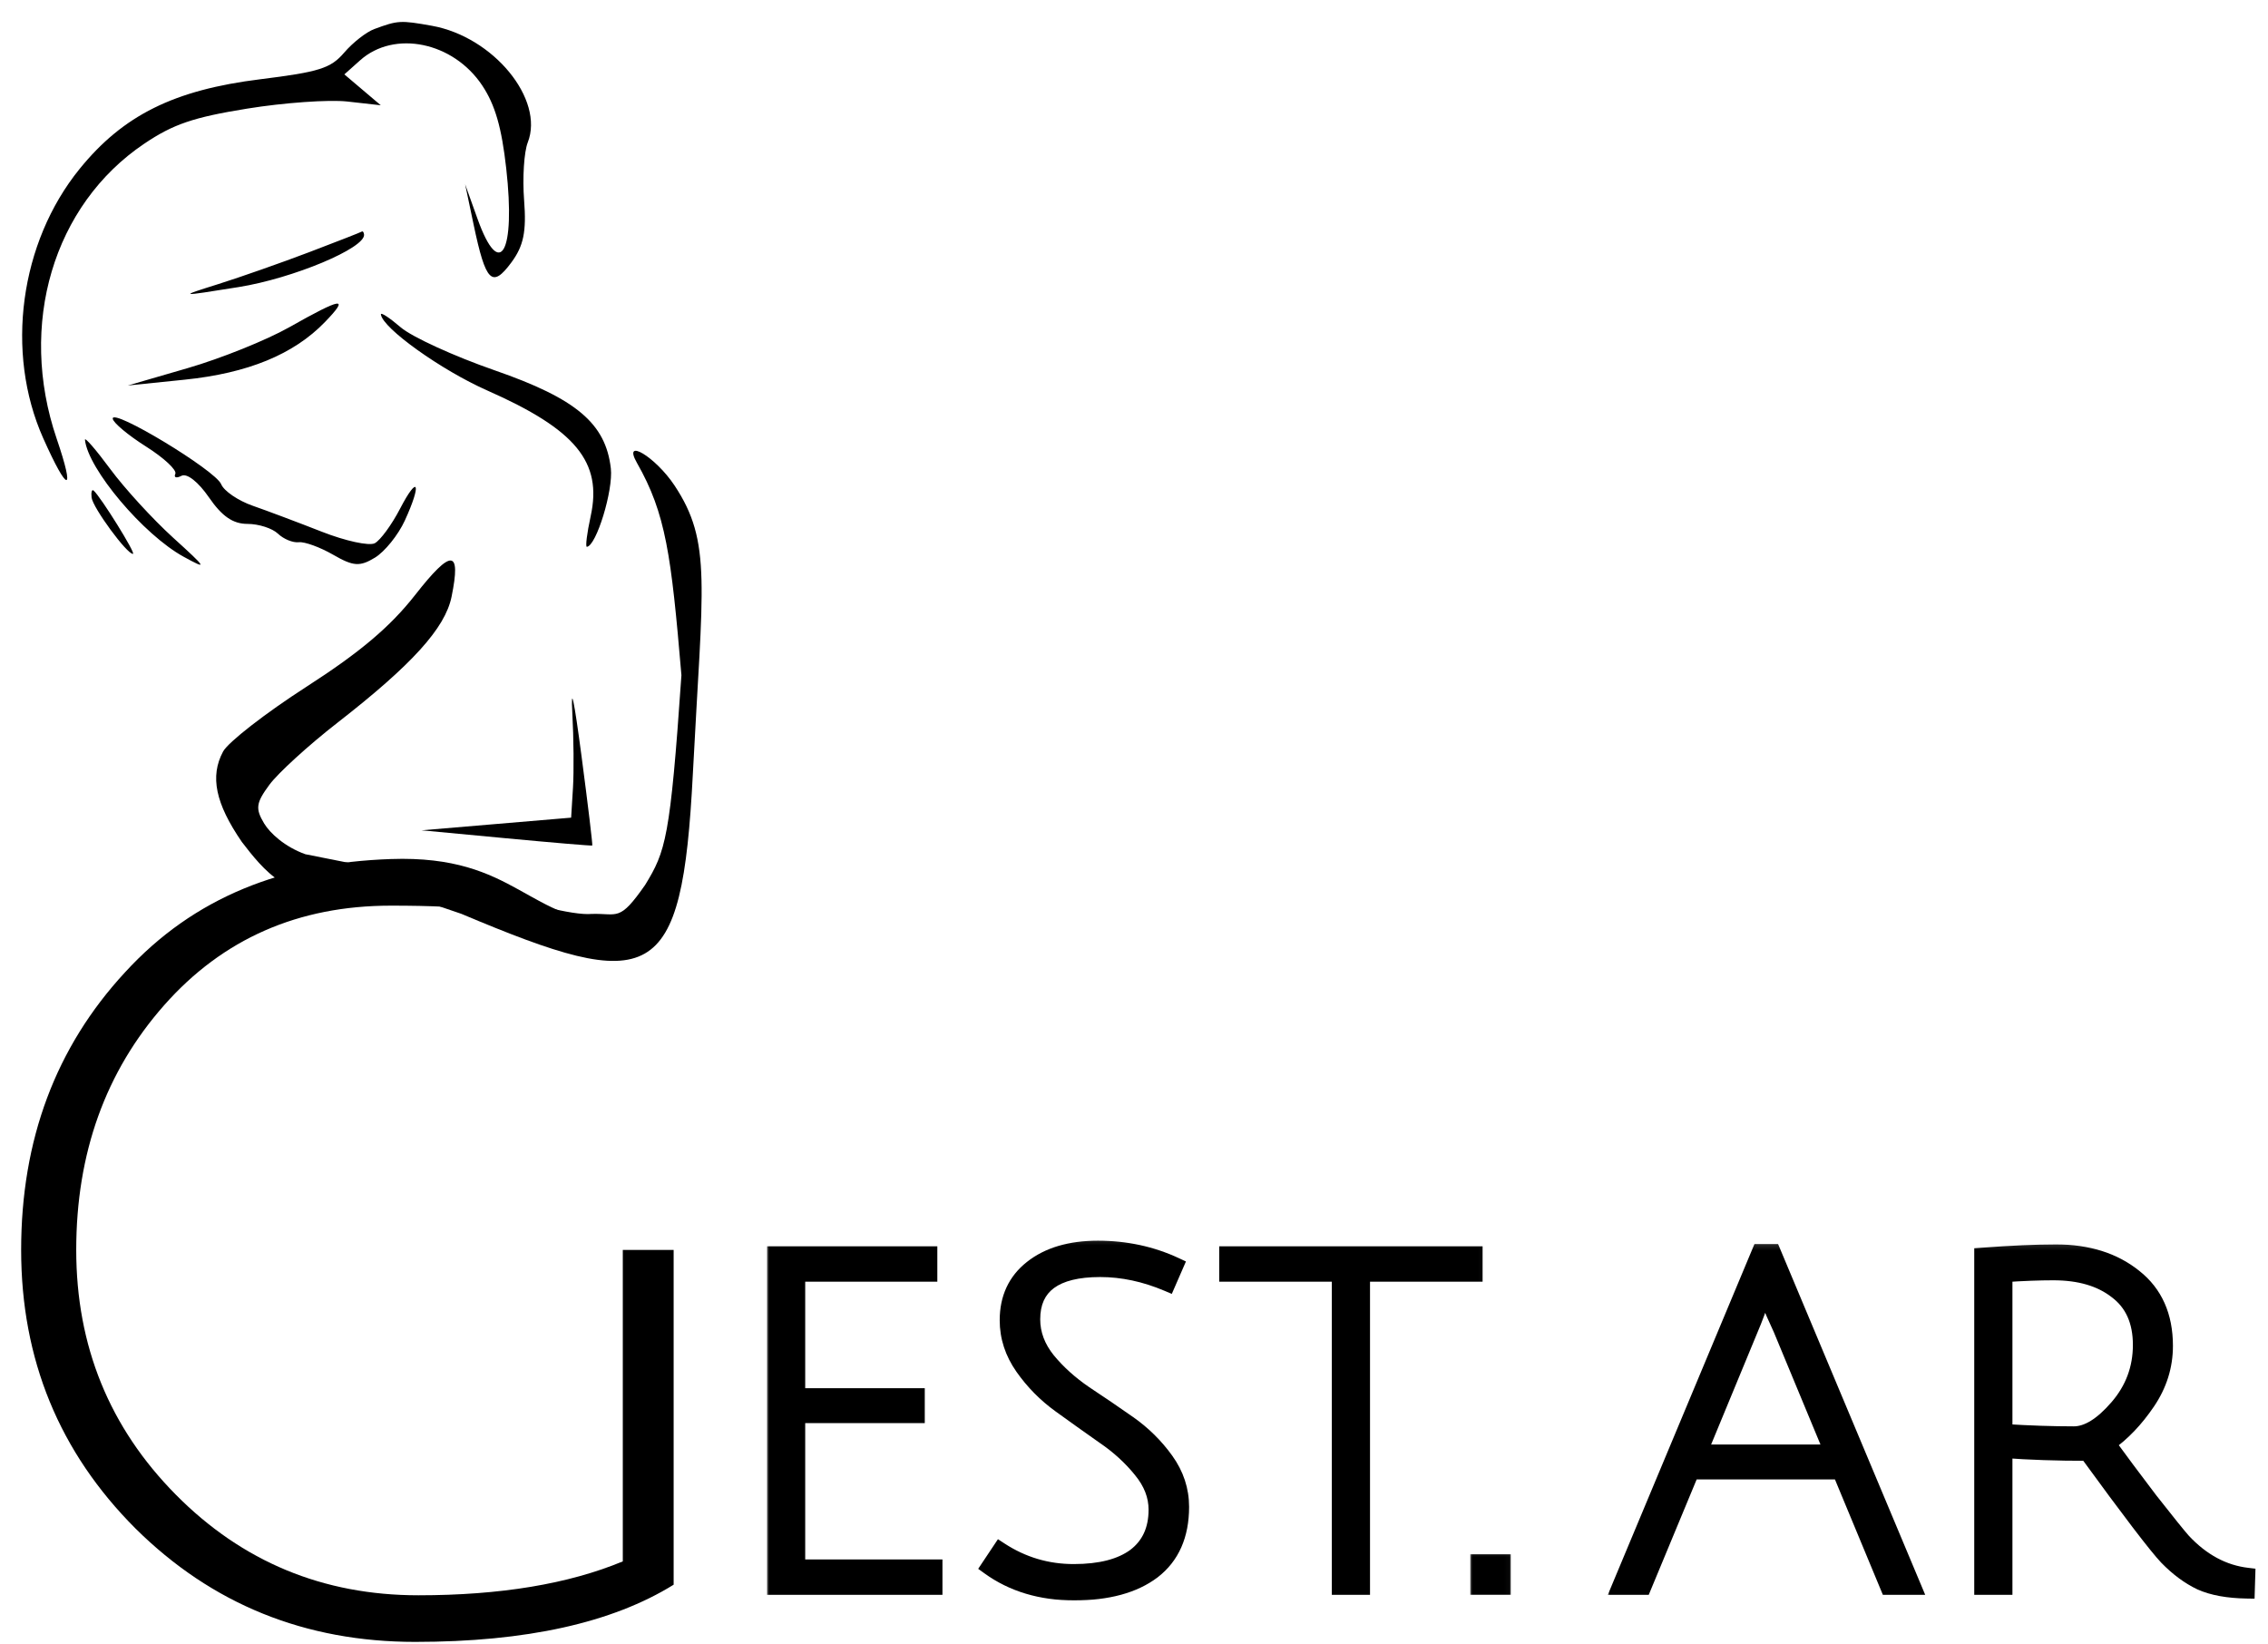 <svg xmlns="http://www.w3.org/2000/svg" width="429" height="311" viewBox="0 0 429 311" fill="none"><g clip-path="url(#clip0_10020_5)"><mask id="mask0_10020_5" style="mask-type:luminance" maskUnits="userSpaceOnUse" x="0" y="0" width="429" height="311"><path d="M429 0H0V311H429V0Z" fill="white"></path></mask><g mask="url(#mask0_10020_5)"><path d="M73.926 171.291C56.428 171.291 42.135 177.569 31.049 190.125C19.962 202.681 14.419 218.108 14.419 236.408C14.419 254.574 20.697 270.002 33.253 282.691C45.809 295.381 61.103 301.725 79.135 301.725C94.63 301.725 107.52 299.588 117.805 295.314V236.408H127.422V299.722C115.801 306.935 99.505 310.541 78.534 310.541C57.697 310.541 40.065 303.395 25.639 289.103C11.213 274.677 4 257.112 4 236.408C4 215.57 10.545 198.072 23.635 183.913C36.726 169.621 53.502 163.187 73.926 162.475C97.968 161.637 99.659 174.637 117.805 174.637L120.009 178.504C99.968 172.137 88.619 171.291 73.926 171.291Z" fill="black"></path><path d="M319.928 278.313L310.864 300.137H306.376L332.864 236.777H335.328L361.904 300.137H357.152L348.088 278.313H319.928ZM333.832 243.817C333.773 243.876 333.656 244.228 333.48 244.873C332.658 247.396 331.866 249.537 331.104 251.297L321.424 274.705H346.592L336.912 251.385C334.858 246.926 333.832 244.404 333.832 243.817ZM374.935 300.137V237.481C380.508 237.07 385.172 236.865 388.927 236.865C394.911 236.865 399.839 238.42 403.711 241.529C407.583 244.58 409.519 248.921 409.519 254.553C409.519 258.366 408.404 261.916 406.175 265.201C403.946 268.486 401.452 271.097 398.695 273.033C400.866 276.025 403.535 279.604 406.703 283.769C409.93 287.876 412.012 290.457 412.951 291.513C416.53 295.326 420.578 297.497 425.095 298.025L425.007 300.841C421.428 300.782 418.524 300.254 416.295 299.257C414.066 298.201 411.924 296.617 409.871 294.505C407.876 292.393 402.86 285.822 394.823 274.793C389.074 274.793 383.852 274.617 379.159 274.265V300.137H374.935ZM392.271 271.273C394.852 271.273 397.61 269.572 400.543 266.169C403.476 262.766 404.943 258.836 404.943 254.377C404.943 249.86 403.418 246.457 400.367 244.169C397.375 241.822 393.386 240.649 388.399 240.649C385.759 240.649 382.679 240.766 379.159 241.001V270.833C383.852 271.126 388.223 271.273 392.271 271.273Z" fill="black"></path><mask id="mask1_10020_5" style="mask-type:luminance" maskUnits="userSpaceOnUse" x="303" y="235" width="124" height="69"><path d="M426.968 235.137H303.968V303.137H426.968V235.137Z" fill="white"></path><path d="M319.928 278.313L310.864 300.137H306.376L332.864 236.777H335.328L361.904 300.137H357.152L348.088 278.313H319.928ZM333.832 243.817C333.773 243.876 333.656 244.228 333.48 244.873C332.658 247.396 331.866 249.537 331.104 251.297L321.424 274.705H346.592L336.912 251.385C334.858 246.926 333.832 244.404 333.832 243.817ZM374.935 300.137V237.481C380.508 237.07 385.172 236.865 388.927 236.865C394.911 236.865 399.839 238.42 403.711 241.529C407.583 244.58 409.519 248.921 409.519 254.553C409.519 258.366 408.404 261.916 406.175 265.201C403.946 268.486 401.452 271.097 398.695 273.033C400.866 276.025 403.535 279.604 406.703 283.769C409.93 287.876 412.012 290.457 412.951 291.513C416.53 295.326 420.578 297.497 425.095 298.025L425.007 300.841C421.428 300.782 418.524 300.254 416.295 299.257C414.066 298.201 411.924 296.617 409.871 294.505C407.876 292.393 402.86 285.822 394.823 274.793C389.074 274.793 383.852 274.617 379.159 274.265V300.137H374.935ZM392.271 271.273C394.852 271.273 397.61 269.572 400.543 266.169C403.476 262.766 404.943 258.836 404.943 254.377C404.943 249.86 403.418 246.457 400.367 244.169C397.375 241.822 393.386 240.649 388.399 240.649C385.759 240.649 382.679 240.766 379.159 241.001V270.833C383.852 271.126 388.223 271.273 392.271 271.273Z" fill="black"></path></mask><g mask="url(#mask1_10020_5)"><path d="M319.928 278.313V276.813H318.926L318.542 277.738L319.928 278.313ZM310.864 300.137V301.637H311.865L312.249 300.712L310.864 300.137ZM306.376 300.137L304.992 299.558L304.123 301.637H306.376V300.137ZM332.864 236.777V235.277H331.865L331.48 236.198L332.864 236.777ZM335.328 236.777L336.711 236.197L336.325 235.277H335.328V236.777ZM361.904 300.137V301.637H364.159L363.287 299.557L361.904 300.137ZM357.152 300.137L355.766 300.712L356.15 301.637H357.152V300.137ZM348.088 278.313L349.473 277.738L349.089 276.813H348.088V278.313ZM333.832 243.817H335.332V240.196L332.771 242.756L333.832 243.817ZM333.48 244.873L334.906 245.337L334.917 245.303L334.927 245.268L333.48 244.873ZM331.104 251.297L329.727 250.701L329.722 250.712L329.717 250.724L331.104 251.297ZM321.424 274.705L320.037 274.132L319.18 276.205H321.424V274.705ZM346.592 274.705V276.205H348.838L347.977 274.13L346.592 274.705ZM336.912 251.385L338.297 250.81L338.286 250.783L338.274 250.758L336.912 251.385ZM318.542 277.738L309.478 299.562L312.249 300.712L321.313 278.888L318.542 277.738ZM310.864 298.637H306.376V301.637H310.864V298.637ZM307.759 300.716L334.247 237.356L331.48 236.198L304.992 299.558L307.759 300.716ZM332.864 238.277H335.328V235.277H332.864V238.277ZM333.944 237.357L360.52 300.717L363.287 299.557L336.711 236.197L333.944 237.357ZM361.904 298.637H357.152V301.637H361.904V298.637ZM358.537 299.562L349.473 277.738L346.702 278.888L355.766 300.712L358.537 299.562ZM348.088 276.813H319.928V279.813H348.088V276.813ZM332.771 242.756C332.615 242.912 332.527 243.068 332.496 243.124C332.453 243.201 332.42 243.272 332.398 243.325C332.352 243.431 332.312 243.545 332.277 243.651C332.205 243.866 332.123 244.146 332.032 244.478L334.927 245.268C335.012 244.954 335.077 244.736 335.123 244.599C335.146 244.529 335.157 244.503 335.155 244.507C335.155 244.508 335.142 244.537 335.118 244.581C335.105 244.604 335.084 244.641 335.053 244.685C335.025 244.727 334.972 244.798 334.892 244.878L332.771 242.756ZM332.053 244.409C331.241 246.902 330.466 248.997 329.727 250.701L332.48 251.893C333.267 250.077 334.075 247.889 334.906 245.337L332.053 244.409ZM329.717 250.724L320.037 274.132L322.81 275.278L332.49 251.87L329.717 250.724ZM321.424 276.205H346.592V273.205H321.424V276.205ZM347.977 274.13L338.297 250.81L335.526 251.96L345.206 275.28L347.977 274.13ZM338.274 250.758C337.251 248.535 336.492 246.814 335.991 245.584C335.74 244.967 335.562 244.492 335.448 244.15C335.311 243.733 335.332 243.687 335.332 243.817H332.332C332.332 244.241 332.481 244.73 332.6 245.09C332.743 245.525 332.95 246.07 333.212 246.714C333.738 248.007 334.519 249.776 335.549 252.012L338.274 250.758ZM374.935 300.137H373.435V301.637H374.935V300.137ZM374.935 237.481L374.825 235.985L373.435 236.087V237.481H374.935ZM403.711 241.529L402.772 242.699L402.783 242.707L403.711 241.529ZM398.695 273.033L397.833 271.805L396.586 272.681L397.481 273.914L398.695 273.033ZM406.703 283.769L405.509 284.677L405.516 284.686L405.524 284.696L406.703 283.769ZM412.951 291.513L411.83 292.51L411.843 292.525L411.857 292.539L412.951 291.513ZM425.095 298.025L426.594 298.072L426.637 296.695L425.269 296.535L425.095 298.025ZM425.007 300.841L424.983 302.341L426.46 302.365L426.506 300.888L425.007 300.841ZM416.295 299.257L415.653 300.613L415.668 300.62L415.683 300.626L416.295 299.257ZM409.871 294.505L408.781 295.535L408.788 295.543L408.796 295.551L409.871 294.505ZM394.823 274.793L396.035 273.91L395.586 273.293H394.823V274.793ZM379.159 274.265L379.271 272.769L377.659 272.648V274.265H379.159ZM379.159 300.137V301.637H380.659V300.137H379.159ZM400.367 244.169L399.441 245.349L399.454 245.359L399.467 245.369L400.367 244.169ZM379.159 241.001L379.059 239.504L377.659 239.598V241.001H379.159ZM379.159 270.833H377.659V272.242L379.066 272.33L379.159 270.833ZM376.435 300.137V237.481H373.435V300.137H376.435ZM375.045 238.977C380.598 238.568 385.222 238.365 388.927 238.365V235.365C385.123 235.365 380.419 235.573 374.825 235.985L375.045 238.977ZM388.927 238.365C394.642 238.365 399.218 239.844 402.772 242.699L404.65 240.359C400.46 236.995 395.18 235.365 388.927 235.365V238.365ZM402.783 242.707C406.239 245.431 408.019 249.306 408.019 254.553H411.019C411.019 248.535 408.927 243.729 404.639 240.351L402.783 242.707ZM408.019 254.553C408.019 258.053 407.002 261.311 404.934 264.359L407.416 266.043C409.807 262.52 411.019 258.679 411.019 254.553H408.019ZM404.934 264.359C402.789 267.52 400.418 269.991 397.833 271.805L399.557 274.261C402.487 272.203 405.103 269.453 407.416 266.043L404.934 264.359ZM397.481 273.914C399.66 276.918 402.337 280.506 405.509 284.677L407.897 282.861C404.733 278.701 402.071 275.132 399.909 272.152L397.481 273.914ZM405.524 284.696C408.741 288.791 410.855 291.412 411.83 292.51L414.072 290.516C413.17 289.502 411.118 286.96 407.883 282.842L405.524 284.696ZM411.857 292.539C415.64 296.57 420 298.94 424.921 299.515L425.269 296.535C421.156 296.054 417.42 294.083 414.045 290.486L411.857 292.539ZM423.596 297.978L423.508 300.794L426.506 300.888L426.594 298.072L423.596 297.978ZM425.032 299.341C421.569 299.284 418.887 298.773 416.908 297.888L415.683 300.626C418.162 301.736 421.287 302.28 424.983 302.341L425.032 299.341ZM416.937 297.901C414.898 296.935 412.899 295.467 410.947 293.459L408.796 295.551C410.95 297.767 413.234 299.467 415.653 300.613L416.937 297.901ZM410.962 293.475C409.049 291.45 404.1 284.976 396.035 273.91L393.611 275.676C401.621 286.669 406.704 293.336 408.781 295.535L410.962 293.475ZM394.823 273.293C389.103 273.293 383.92 273.118 379.271 272.769L379.047 275.761C383.785 276.116 389.044 276.293 394.823 276.293V273.293ZM377.659 274.265V300.137H380.659V274.265H377.659ZM379.159 298.637H374.935V301.637H379.159V298.637ZM392.271 272.773C395.523 272.773 398.661 270.649 401.679 267.148L399.407 265.19C396.558 268.494 394.182 269.773 392.271 269.773V272.773ZM401.679 267.148C404.845 263.476 406.443 259.198 406.443 254.377H403.443C403.443 258.473 402.108 262.057 399.407 265.19L401.679 267.148ZM406.443 254.377C406.443 249.486 404.768 245.594 401.267 242.969L399.467 245.369C402.068 247.319 403.443 250.233 403.443 254.377H406.443ZM401.293 242.989C397.965 240.378 393.616 239.149 388.399 239.149V242.149C393.155 242.149 396.786 243.266 399.441 245.349L401.293 242.989ZM388.399 239.149C385.717 239.149 382.602 239.268 379.059 239.504L379.259 242.498C382.756 242.264 385.801 242.149 388.399 242.149V239.149ZM377.659 241.001V270.833H380.659V241.001H377.659ZM379.066 272.33C383.785 272.625 388.187 272.773 392.271 272.773V269.773C388.259 269.773 383.92 269.628 379.253 269.336L379.066 272.33Z" fill="black"></path></g><path fill-rule="evenodd" clip-rule="evenodd" d="M70.797 5.496C69.286 6.054 66.726 8.057 65.109 9.947C62.564 12.919 60.424 13.6 49.217 14.992C32.926 17.014 23.3 21.79 15.065 31.936C3.749 45.876 0.938 66.639 8.169 82.872C12.854 93.389 14.292 93.444 10.719 82.969C3.359 61.386 10.077 38.763 27.288 27.176C32.77 23.484 36.562 22.192 46.754 20.544C53.715 19.416 62.249 18.812 65.718 19.203L72.025 19.91L68.58 16.989L65.136 14.069L68.117 11.408C74.598 5.623 85.755 7.931 91.233 16.192C93.653 19.841 94.886 24.108 95.752 31.83C97.549 47.825 94.541 53.15 90.335 41.417L87.981 34.854L89.591 42.506C91.879 53.388 93.077 54.58 96.737 49.626C99.043 46.507 99.597 43.794 99.138 37.892C98.81 33.67 99.119 28.743 99.826 26.944C103.029 18.779 93.307 6.95 81.683 4.874C75.753 3.815 75.269 3.842 70.797 5.496ZM58.502 47.688C53.219 49.696 45.475 52.415 41.294 53.731C33.705 56.119 33.712 56.12 45.117 54.299C55.445 52.65 69.157 46.904 68.861 44.35C68.81 43.916 68.62 43.667 68.439 43.798C68.257 43.928 63.785 45.679 58.502 47.688ZM54.698 61.904C50.405 64.33 41.781 67.8 35.534 69.614L24.178 72.912L34.899 71.814C46.891 70.586 55.556 67.028 61.469 60.904C66.195 56.01 64.753 56.224 54.698 61.904ZM72.049 59.471C72.35 62.063 83.476 70.016 92.178 73.86C108.918 81.253 113.963 87.386 111.73 97.622C111.025 100.849 110.702 103.46 111.012 103.424C112.81 103.215 116.018 92.72 115.543 88.594C114.566 80.088 109.012 75.4 93.566 70.04C85.898 67.38 77.898 63.717 75.786 61.903C73.675 60.088 71.994 58.994 72.049 59.471ZM21.325 79.192C21.413 79.954 24.249 82.325 27.624 84.458C31.001 86.591 33.495 88.916 33.164 89.623C32.835 90.331 33.358 90.498 34.325 89.994C35.361 89.455 37.501 91.135 39.531 94.083C41.997 97.665 44.068 99.089 46.813 99.088C48.922 99.089 51.516 99.921 52.576 100.938C53.637 101.956 55.406 102.683 56.509 102.555C57.612 102.427 60.542 103.493 63.022 104.924C66.837 107.123 68.054 107.208 70.912 105.476C72.772 104.35 75.319 101.19 76.574 98.455C79.817 91.38 79.103 89.61 75.67 96.217C74.092 99.254 71.94 102.193 70.888 102.745C69.835 103.296 65.338 102.32 60.893 100.575C56.447 98.83 50.554 96.614 47.795 95.652C45.036 94.692 42.355 92.858 41.835 91.58C40.764 88.945 21.077 77.054 21.325 79.192ZM16.07 83.188C16.645 88.707 27.151 101.151 34.741 105.303C39.34 107.818 39.187 107.544 32.731 101.679C28.889 98.188 23.543 92.349 20.85 88.704C18.157 85.059 16.008 82.576 16.07 83.188ZM17.324 94.1C17.547 96.015 24.064 104.883 25.155 104.756C25.728 104.69 19.07 93.981 17.712 92.786C17.381 92.495 17.207 93.087 17.324 94.1ZM120.485 87.556C125.947 97.152 126.96 104.891 128.894 127.708C126.776 158.632 125.911 161.018 122.036 167.365C117.123 174.412 116.924 172.715 111.927 172.856C108.354 173.19 99.332 170.784 87.432 167.044C77.092 163.797 71.565 164.589 67.892 163.576C61.127 167.24 56.886 167.732 53.09 166.733C61.923 164.643 63.02 164.462 87.24 172.829C123.41 188.075 128.992 186.517 131.057 146.337C132.901 110.46 134.718 102.577 127.583 91.814C123.998 86.408 117.671 82.612 120.485 87.556ZM78.557 112.49C73.815 118.544 68.117 123.359 57.964 129.891C50.245 134.859 43.151 140.37 42.199 142.14C39.679 146.825 40.749 151.97 45.755 159.252C47.579 161.616 50.112 164.92 53.09 166.733L67.892 163.576L57.757 161.564C53.858 160.168 51.059 157.566 49.967 155.752C48.273 152.933 48.419 151.863 50.964 148.418C52.604 146.2 58.385 140.93 63.811 136.708C77.935 125.72 84.198 118.81 85.412 112.877C87.26 103.843 85.413 103.738 78.557 112.49Z" fill="black"></path><path d="M146.584 300.137V237.217H175.8V240.913H150.808V264.057H173.424V267.665H150.808V296.441H176.768V300.137H146.584ZM220.869 242.761C216.587 240.942 212.333 240.033 208.109 240.033C199.544 240.033 195.261 243.201 195.261 249.537C195.261 252.294 196.229 254.876 198.165 257.281C200.101 259.628 202.448 261.74 205.205 263.617C207.963 265.436 210.72 267.313 213.477 269.249C216.235 271.185 218.581 273.502 220.517 276.201C222.453 278.9 223.421 281.833 223.421 285.001C223.421 290.34 221.632 294.388 218.053 297.145C214.475 299.844 209.517 301.193 203.181 301.193C196.904 301.193 191.536 299.58 187.077 296.353L189.189 293.185C193.413 295.942 198.048 297.321 203.093 297.321C208.139 297.321 212.011 296.324 214.709 294.329C217.408 292.276 218.757 289.342 218.757 285.529C218.757 282.889 217.789 280.396 215.853 278.049C213.917 275.644 211.571 273.502 208.813 271.625C206.056 269.689 203.299 267.724 200.541 265.729C197.784 263.734 195.437 261.358 193.501 258.601C191.565 255.844 190.597 252.881 190.597 249.713C190.597 245.548 192.123 242.262 195.173 239.857C198.283 237.393 202.448 236.161 207.669 236.161C212.949 236.161 217.848 237.217 222.365 239.329L220.869 242.761ZM253.418 240.913H232.122V237.217H278.938V240.913H257.642V300.137H253.418V240.913Z" fill="black"></path><mask id="mask2_10020_5" style="mask-type:luminance" maskUnits="userSpaceOnUse" x="144" y="234" width="137" height="70"><path d="M280.968 234.137H144.968V303.137H280.968V234.137Z" fill="white"></path><path d="M146.584 300.137V237.217H175.8V240.913H150.808V264.057H173.424V267.665H150.808V296.441H176.768V300.137H146.584ZM220.869 242.761C216.587 240.942 212.333 240.033 208.109 240.033C199.544 240.033 195.261 243.201 195.261 249.537C195.261 252.294 196.229 254.876 198.165 257.281C200.101 259.628 202.448 261.74 205.205 263.617C207.963 265.436 210.72 267.313 213.477 269.249C216.235 271.185 218.581 273.502 220.517 276.201C222.453 278.9 223.421 281.833 223.421 285.001C223.421 290.34 221.632 294.388 218.053 297.145C214.475 299.844 209.517 301.193 203.181 301.193C196.904 301.193 191.536 299.58 187.077 296.353L189.189 293.185C193.413 295.942 198.048 297.321 203.093 297.321C208.139 297.321 212.011 296.324 214.709 294.329C217.408 292.276 218.757 289.342 218.757 285.529C218.757 282.889 217.789 280.396 215.853 278.049C213.917 275.644 211.571 273.502 208.813 271.625C206.056 269.689 203.299 267.724 200.541 265.729C197.784 263.734 195.437 261.358 193.501 258.601C191.565 255.844 190.597 252.881 190.597 249.713C190.597 245.548 192.123 242.262 195.173 239.857C198.283 237.393 202.448 236.161 207.669 236.161C212.949 236.161 217.848 237.217 222.365 239.329L220.869 242.761ZM253.418 240.913H232.122V237.217H278.938V240.913H257.642V300.137H253.418V240.913Z" fill="black"></path></mask><g mask="url(#mask2_10020_5)"><path d="M146.584 300.137H145.084V301.637H146.584V300.137ZM146.584 237.217V235.717H145.084V237.217H146.584ZM175.8 237.217H177.3V235.717H175.8V237.217ZM175.8 240.913V242.413H177.3V240.913H175.8ZM150.808 240.913V239.413H149.308V240.913H150.808ZM150.808 264.057H149.308V265.557H150.808V264.057ZM173.424 264.057H174.924V262.557H173.424V264.057ZM173.424 267.665V269.165H174.924V267.665H173.424ZM150.808 267.665V266.165H149.308V267.665H150.808ZM150.808 296.441H149.308V297.941H150.808V296.441ZM176.768 296.441H178.268V294.941H176.768V296.441ZM176.768 300.137V301.637H178.268V300.137H176.768ZM148.084 300.137V237.217H145.084V300.137H148.084ZM146.584 238.717H175.8V235.717H146.584V238.717ZM174.3 237.217V240.913H177.3V237.217H174.3ZM175.8 239.413H150.808V242.413H175.8V239.413ZM149.308 240.913V264.057H152.308V240.913H149.308ZM150.808 265.557H173.424V262.557H150.808V265.557ZM171.924 264.057V267.665H174.924V264.057H171.924ZM173.424 266.165H150.808V269.165H173.424V266.165ZM149.308 267.665V296.441H152.308V267.665H149.308ZM150.808 297.941H176.768V294.941H150.808V297.941ZM175.268 296.441V300.137H178.268V296.441H175.268ZM176.768 298.637H146.584V301.637H176.768V298.637ZM220.869 242.761L220.283 244.142L221.651 244.722L222.244 243.36L220.869 242.761ZM198.165 257.281L196.997 258.221L197.002 258.229L197.008 258.236L198.165 257.281ZM205.205 263.617L204.361 264.857L204.37 264.863L204.379 264.869L205.205 263.617ZM218.053 297.145L218.956 298.343L218.963 298.338L218.969 298.333L218.053 297.145ZM187.077 296.353L185.829 295.521L185.029 296.722L186.198 297.568L187.077 296.353ZM189.189 293.185L190.009 291.929L188.765 291.117L187.941 292.353L189.189 293.185ZM214.709 294.329L215.601 295.535L215.609 295.529L215.618 295.523L214.709 294.329ZM215.853 278.049L214.685 278.989L214.69 278.997L214.696 279.004L215.853 278.049ZM208.813 271.625L207.951 272.853L207.96 272.859L207.969 272.865L208.813 271.625ZM195.173 239.857L196.102 241.035L196.105 241.033L195.173 239.857ZM222.365 239.329L223.74 239.928L224.324 238.589L223.001 237.97L222.365 239.329ZM221.456 241.38C217.006 239.491 212.554 238.533 208.109 238.533V241.533C212.112 241.533 216.167 242.394 220.283 244.142L221.456 241.38ZM208.109 238.533C203.686 238.533 200.095 239.343 197.581 241.203C194.982 243.125 193.761 245.995 193.761 249.537H196.761C196.761 246.743 197.681 244.86 199.365 243.615C201.134 242.307 203.968 241.533 208.109 241.533V238.533ZM193.761 249.537C193.761 252.677 194.873 255.583 196.997 258.221L199.334 256.34C197.585 254.168 196.761 251.911 196.761 249.537H193.761ZM197.008 258.236C199.043 260.702 201.498 262.907 204.361 264.857L206.049 262.377C203.398 260.572 201.16 258.554 199.322 256.326L197.008 258.236ZM204.379 264.869C207.124 266.68 209.87 268.549 212.615 270.477L214.339 268.021C211.57 266.077 208.801 264.192 206.031 262.365L204.379 264.869ZM212.615 270.477C215.237 272.317 217.462 274.516 219.298 277.075L221.736 275.327C219.7 272.489 217.233 270.053 214.339 268.021L212.615 270.477ZM219.298 277.075C221.061 279.532 221.921 282.162 221.921 285.001H224.921C224.921 281.504 223.846 278.267 221.736 275.327L219.298 277.075ZM221.921 285.001C221.921 289.969 220.279 293.537 217.138 295.957L218.969 298.333C222.985 295.238 224.921 290.71 224.921 285.001H221.921ZM217.15 295.947C213.92 298.383 209.323 299.693 203.181 299.693V302.693C209.712 302.693 215.029 301.304 218.956 298.343L217.15 295.947ZM203.181 299.693C197.174 299.693 192.124 298.154 187.957 295.138L186.198 297.568C190.947 301.005 196.634 302.693 203.181 302.693V299.693ZM188.325 297.185L190.437 294.017L187.941 292.353L185.829 295.521L188.325 297.185ZM188.369 294.441C192.837 297.358 197.757 298.821 203.093 298.821V295.821C198.339 295.821 193.989 294.527 190.009 291.929L188.369 294.441ZM203.093 298.821C208.306 298.821 212.543 297.795 215.601 295.535L213.818 293.123C211.478 294.852 207.971 295.821 203.093 295.821V298.821ZM215.618 295.523C218.739 293.148 220.257 289.744 220.257 285.529H217.257C217.257 288.941 216.077 291.404 213.801 293.135L215.618 295.523ZM220.257 285.529C220.257 282.488 219.132 279.667 217.01 277.094L214.696 279.004C216.446 281.125 217.257 283.289 217.257 285.529H220.257ZM217.022 277.108C214.986 274.579 212.527 272.339 209.657 270.385L207.969 272.865C210.614 274.666 212.849 276.708 214.685 278.989L217.022 277.108ZM209.675 270.397C206.924 268.465 204.172 266.504 201.42 264.514L199.662 266.944C202.425 268.943 205.188 270.912 207.951 272.853L209.675 270.397ZM201.42 264.514C198.797 262.616 196.568 260.359 194.729 257.739L192.274 259.463C194.306 262.358 196.771 264.853 199.662 266.944L201.42 264.514ZM194.729 257.739C192.958 255.217 192.097 252.552 192.097 249.713H189.097C189.097 253.21 190.172 256.47 192.274 259.463L194.729 257.739ZM192.097 249.713C192.097 245.969 193.441 243.133 196.102 241.035L194.245 238.679C190.804 241.392 189.097 245.126 189.097 249.713H192.097ZM196.105 241.033C198.876 238.837 202.679 237.661 207.669 237.661V234.661C202.217 234.661 197.69 235.949 194.242 238.681L196.105 241.033ZM207.669 237.661C212.743 237.661 217.423 238.674 221.73 240.688L223.001 237.97C218.273 235.76 213.156 234.661 207.669 234.661V237.661ZM220.99 238.73L219.494 242.162L222.244 243.36L223.74 239.928L220.99 238.73ZM253.418 240.913H254.918V239.413H253.418V240.913ZM232.122 240.913H230.622V242.413H232.122V240.913ZM232.122 237.217V235.717H230.622V237.217H232.122ZM278.938 237.217H280.438V235.717H278.938V237.217ZM278.938 240.913V242.413H280.438V240.913H278.938ZM257.642 240.913V239.413H256.142V240.913H257.642ZM257.642 300.137V301.637H259.142V300.137H257.642ZM253.418 300.137H251.918V301.637H253.418V300.137ZM253.418 239.413H232.122V242.413H253.418V239.413ZM233.622 240.913V237.217H230.622V240.913H233.622ZM232.122 238.717H278.938V235.717H232.122V238.717ZM277.438 237.217V240.913H280.438V237.217H277.438ZM278.938 239.413H257.642V242.413H278.938V239.413ZM256.142 240.913V300.137H259.142V240.913H256.142ZM257.642 298.637H253.418V301.637H257.642V298.637ZM254.918 300.137V240.913H251.918V300.137H254.918Z" fill="black"></path></g><path d="M279.608 300.137V295.473H284.272V300.137H279.608Z" fill="black"></path><mask id="mask3_10020_5" style="mask-type:luminance" maskUnits="userSpaceOnUse" x="277" y="293" width="9" height="10"><path d="M285.968 293.137H277.968V302.137H285.968V293.137Z" fill="white"></path><path d="M279.608 300.137V295.473H284.272V300.137H279.608Z" fill="black"></path></mask><g mask="url(#mask3_10020_5)"><path d="M279.608 300.137H278.108V301.637H279.608V300.137ZM279.608 295.473V293.973H278.108V295.473H279.608ZM284.272 295.473H285.772V293.973H284.272V295.473ZM284.272 300.137V301.637H285.772V300.137H284.272ZM281.108 300.137V295.473H278.108V300.137H281.108ZM279.608 296.973H284.272V293.973H279.608V296.973ZM282.772 295.473V300.137H285.772V295.473H282.772ZM284.272 298.637H279.608V301.637H284.272V298.637Z" fill="black"></path></g><path d="M108.38 149.014C108.571 145.917 108.516 139.531 108.256 134.825C107.955 129.342 108.581 132.286 109.999 143.017C111.216 152.229 112.13 159.833 112.03 159.916C111.929 159.999 104.622 159.385 95.791 158.553L79.735 157.04L93.883 155.844L108.032 154.648L108.38 149.014Z" fill="black"></path></g></g><defs><clipPath id="clip0_10020_5"><rect width="429" height="311" fill="white"></rect></clipPath></defs></svg>